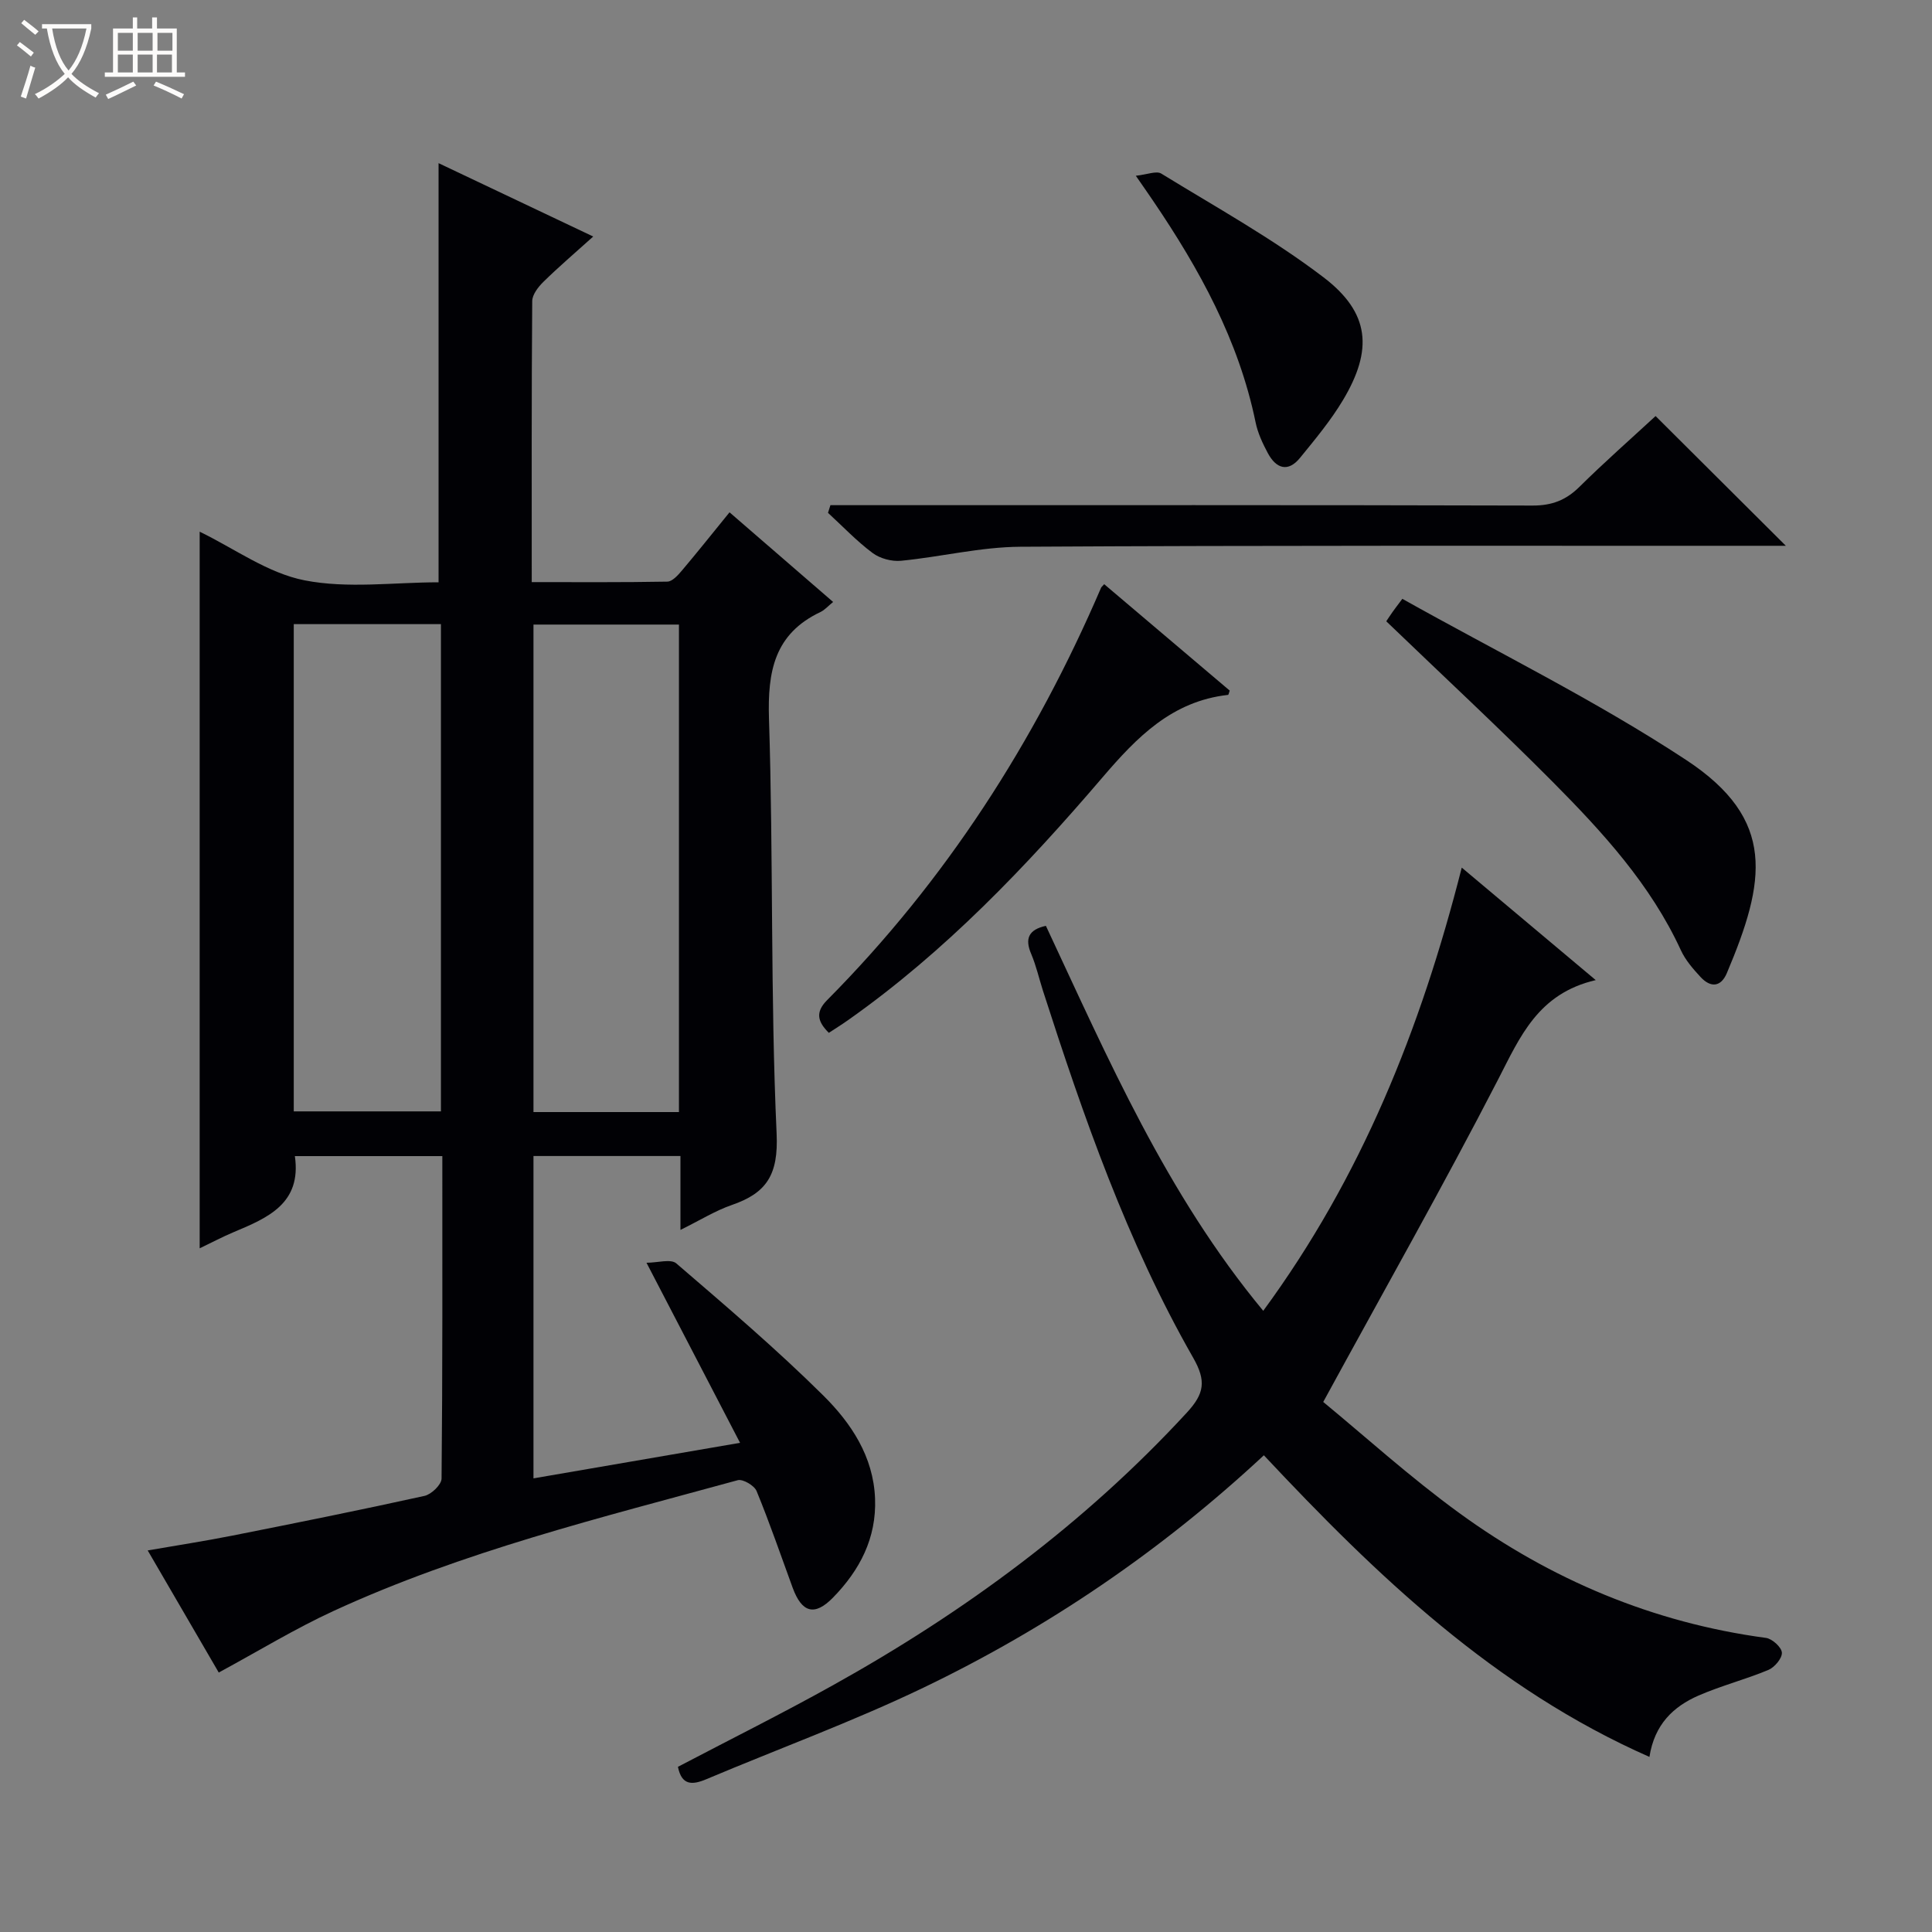 <svg enable-background="new 0 0 400 400" viewBox="0 0 400 400" xmlns="http://www.w3.org/2000/svg"><rect x="0" y="0" width="400" height="400" fill="#808080" stroke="none"/><path d="m6.4 11.7c-1-.8-1.9-1.6-2.9-2.3l.6-.7c.9.7 1.9 1.4 2.9 2.2zm-2.1 8.3c.7-2.1 1.4-4.2 2-6.4.2.1.6.3 1 .4-.7 2.3-1.3 4.4-1.9 6.4zm3-12.8c-1.1-.9-2.1-1.7-2.9-2.4l.6-.7c1 .8 2 1.5 3 2.4zm1.4-1.3v-.9h10.2v.9c-.9 4.2-2.3 7.3-4.1 9.4 1.3 1.4 3.2 2.7 5.7 4-.2.2-.4.5-.7.9-2.5-1.4-4.4-2.7-5.7-4.2-1.4 1.5-3.5 3-6.1 4.4 0 0 0 0-.1-.1-.3-.4-.5-.7-.7-.8 2.7-1.3 4.7-2.8 6.2-4.2-1.8-2.2-3-5.3-3.7-9.4zm9.2 0h-7.1c.6 3.8 1.7 6.7 3.4 8.7 1.7-2.1 2.9-4.8 3.7-8.7z" fill="#fcfbfa"/><path d="m31.6 3.6h.9v2.3h4.1v9.1h1.7v.9h-16.6v-.9h1.7v-9.1h4.1v-2.3h.9v2.3h3.1v-2.3zm-4 13.3.6.8c-1.9.9-3.8 1.9-5.8 2.8-.2-.3-.3-.6-.5-.9 2-.9 3.9-1.8 5.7-2.7zm-3.2-10.1v3.7h3.1v-3.7zm0 4.5v3.7h3.1v-3.7zm4.1-4.5v3.7h3.1v-3.7zm0 4.5v3.7h3.1v-3.7zm9.1 9.1c-2.1-1.1-4.1-2-5.8-2.7l.5-.8c2.2.9 4.1 1.8 5.8 2.6zm-1.9-13.6h-3.1v3.7h3.1zm-3.2 4.5v3.7h3.1v-3.7z" fill="#fcfbfa"/><g fill="#010105"><path d="m140.88 254.64c0-5.71 0-10.35 0-15.3-10.21 0-20.13 0-30.43 0v66.74c13.93-2.4 27.72-4.77 42.77-7.36-6.47-12.46-12.63-24.3-19.37-37.28 2.29 0 5.02-.85 6.17.13 10.34 8.89 20.74 17.75 30.42 27.34 5.75 5.7 10.39 12.61 10.73 21.34.32 8.2-3.16 14.84-8.71 20.52-3.79 3.88-6.44 3.16-8.35-2.05-2.45-6.69-4.76-13.44-7.47-20.02-.47-1.14-2.84-2.53-3.9-2.24-28.32 7.76-56.91 14.75-83.72 27.09-7.95 3.66-15.47 8.26-23.73 12.73-4.53-7.78-9.42-16.18-14.71-25.28 6.16-1.07 11.79-1.93 17.38-3.04 13.33-2.64 26.65-5.32 39.92-8.25 1.43-.31 3.53-2.33 3.54-3.58.22-22.13.16-44.27.16-66.77-10.43 0-20.48 0-30.53 0 1.42 9.84-5.64 12.79-12.72 15.76-2.26.95-4.42 2.1-6.99 3.33 0-49.78 0-99.03 0-148.37 7.2 3.49 14.1 8.58 21.71 10.07 8.95 1.76 18.51.41 27.75.41 0-29.04 0-57.58 0-86.78 10.26 4.87 20.74 9.84 32.02 15.19-3.81 3.43-7.15 6.28-10.29 9.36-1.09 1.06-2.33 2.66-2.34 4.02-.15 19.15-.1 38.3-.1 58.17 9.54 0 18.82.07 28.08-.1 1.02-.02 2.19-1.32 3-2.28 3.21-3.8 6.31-7.69 9.87-12.07 7.15 6.19 14.12 12.21 21.45 18.56-1.06.86-1.75 1.67-2.62 2.08-9.55 4.53-10.97 12.29-10.66 22.12.92 28.62.28 57.29 1.58 85.88.39 8.51-2.06 12.29-9.3 14.78-3.39 1.17-6.49 3.12-10.61 5.15zm-80.06-125.42v100.88h30.47c0-33.88 0-67.27 0-100.88-10.23 0-20.17 0-30.47 0zm79.75 101.02c0-33.89 0-67.42 0-100.93-10.28 0-20.19 0-30.12 0v100.93z"/><path d="m216.54 191.68c12.87 27.48 24.92 55.48 45 79.71 20.33-27.69 32.59-58.28 41.1-91.76 9.23 7.75 17.99 15.11 27.74 23.29-11.97 2.79-15.66 11.74-20.23 20.61-11.33 21.97-23.52 43.5-36.19 66.73 8.5 6.99 17.94 15.56 28.2 23.02 18.95 13.77 40.06 22.69 63.46 25.83 1.29.17 3.23 1.93 3.3 3.05.07 1.17-1.51 3.04-2.79 3.58-4.73 1.97-9.76 3.26-14.45 5.3-5.23 2.27-9.15 6-10.18 12.71-32.08-14.14-56.46-37.52-79.83-62.45-21.24 19.77-44.73 35.74-70.49 48.12-14.64 7.03-29.97 12.63-44.95 18.95-2.98 1.26-5.11 1.25-5.87-2.57 10.75-5.64 21.58-11.03 32.13-16.91 27.21-15.15 52.03-33.41 73.24-56.43 3.62-3.93 4.05-6.54 1.3-11.36-13.68-23.94-22.69-49.86-31.1-75.99-.81-2.53-1.39-5.14-2.42-7.58-1.39-3.22-.53-5.06 3.03-5.85z"/><path d="m369.74 113c-2.12 0-3.89 0-5.65 0-50.95.02-101.91-.1-152.86.2-8.23.05-16.43 2.1-24.67 2.9-1.93.19-4.36-.46-5.9-1.61-3.3-2.46-6.18-5.51-9.23-8.31.17-.53.34-1.06.5-1.59h5.51c46.62 0 93.25-.05 139.87.08 3.98.01 6.9-1.11 9.69-3.87 5.19-5.13 10.68-9.96 15.77-14.66 8.98 8.94 17.68 17.61 26.97 26.86z"/><path d="m287.01 128.63c.44-.66.88-1.33 1.35-1.99.37-.53.77-1.04 1.98-2.66 19.63 11.01 39.96 21 58.74 33.35 18.79 12.36 16.47 25.14 8.45 44.13-1.24 2.94-3.37 3.05-5.42.85-1.57-1.69-3.16-3.52-4.11-5.59-6.25-13.56-16.14-24.37-26.45-34.76-11.12-11.2-22.71-21.95-34.54-33.33z"/><path d="m228.61 120.95c8.83 7.49 17.44 14.78 25.99 22.03-.16.42-.23.88-.35.89-11.61 1.3-18.84 8.72-26.04 17.14-15.79 18.45-32.54 36.02-52.53 50.13-1.34.95-2.74 1.82-4.08 2.7-2.24-2.24-2.91-4.2-.36-6.77 24.53-24.71 43.01-53.46 56.72-85.37.06-.15.21-.25.65-.75z"/><path d="m235.16 36.39c2.36-.25 4.26-1.07 5.27-.45 11.32 6.95 23.03 13.43 33.56 21.45 9.66 7.35 10.29 15.02 4.07 25.43-2.54 4.25-5.76 8.12-8.9 11.97-2.5 3.07-4.95 2.21-6.65-.94-1.09-2.03-2.11-4.21-2.56-6.44-3.49-16.95-11.63-31.71-21.21-45.83-.84-1.25-1.7-2.47-3.58-5.19z"/></g></svg>